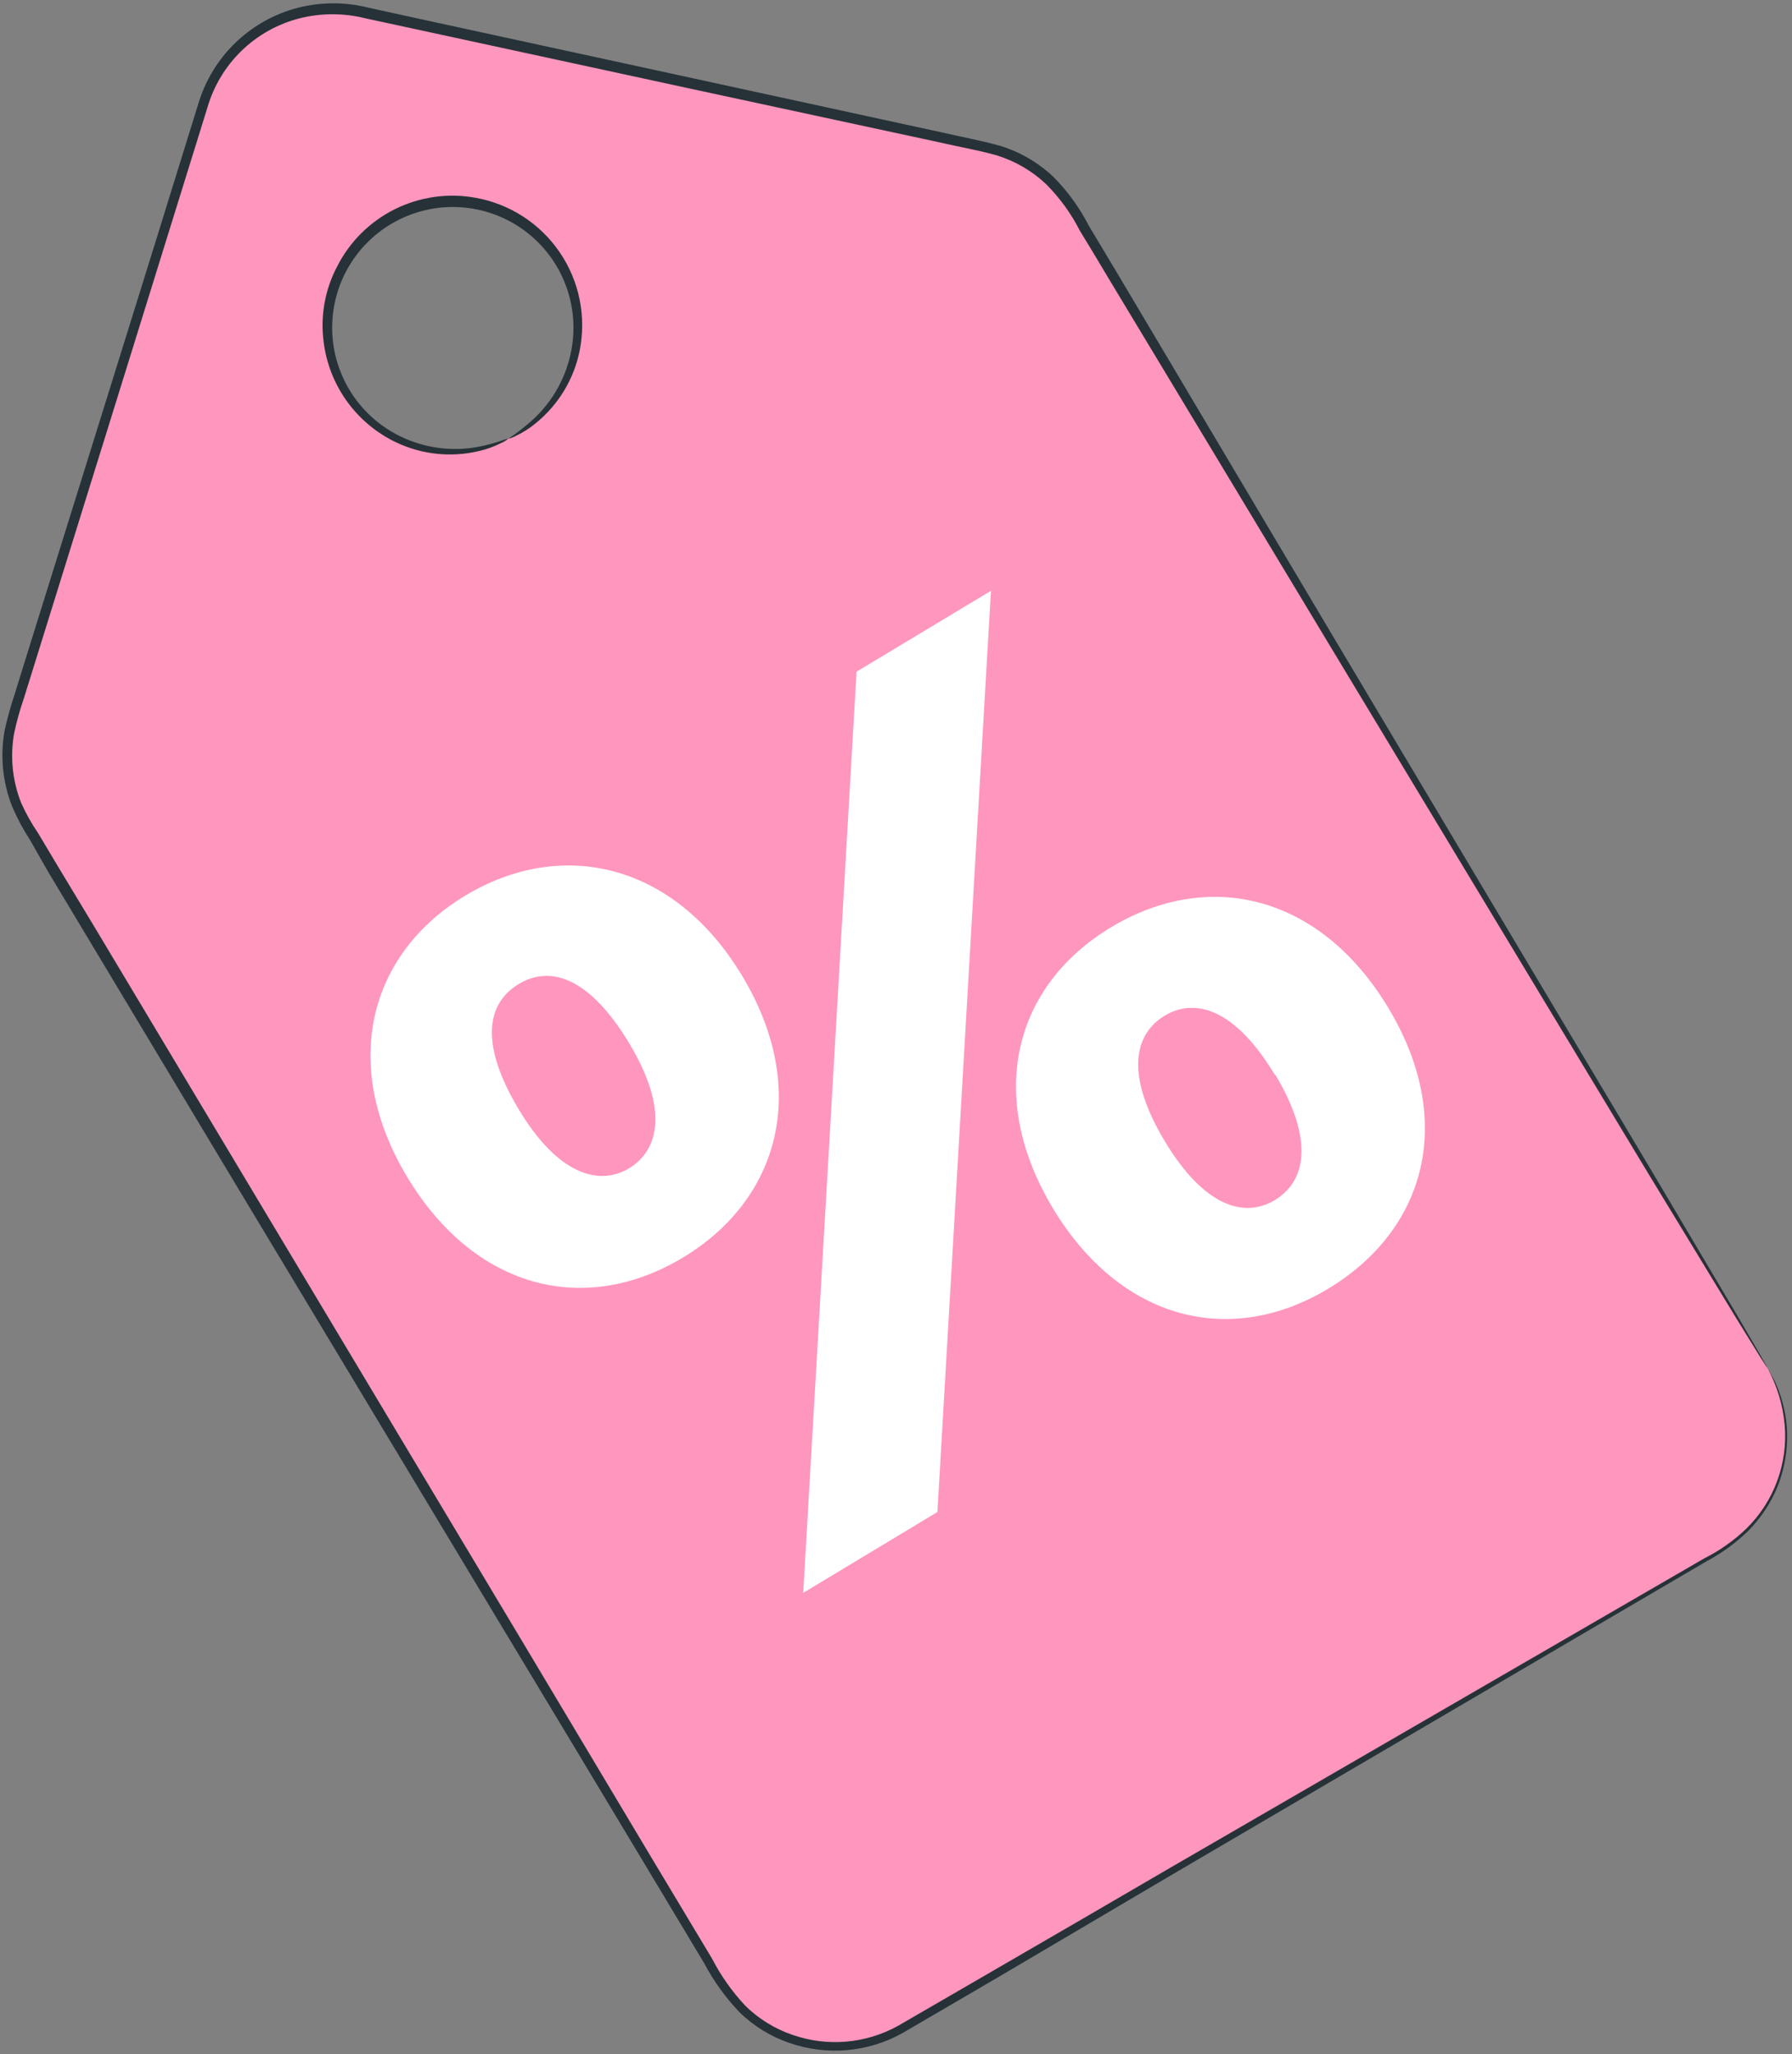 <?xml version="1.0" encoding="UTF-8"?> <svg xmlns="http://www.w3.org/2000/svg" width="89" height="102" viewBox="0 0 89 102" fill="none"><rect x="0" y="0" width="89" height="102" fill="#808080" stroke="none"/> <path d="M87.797 67.96L53.314 10.473C52.845 9.686 52.219 9.004 51.475 8.47C50.731 7.935 49.884 7.56 48.989 7.368L17.839 0.61C16.216 0.259 14.522 0.529 13.088 1.366C11.655 2.203 10.588 3.547 10.098 5.133L0.629 35.558C0.356 36.439 0.27 37.366 0.375 38.282C0.48 39.198 0.774 40.081 1.239 40.877L35.721 98.303C36.609 99.822 38.063 100.927 39.765 101.375C41.466 101.823 43.276 101.578 44.797 100.694L85.406 77.005C86.919 76.119 88.019 74.671 88.467 72.976C88.915 71.281 88.674 69.478 87.797 67.96ZM25.228 21.794C24.127 22.335 22.891 22.538 21.676 22.377C20.46 22.216 19.319 21.699 18.397 20.891C17.475 20.083 16.813 19.02 16.494 17.836C16.175 16.652 16.214 15.4 16.605 14.238C16.997 13.076 17.724 12.056 18.695 11.307C19.665 10.557 20.836 10.112 22.059 10.027C23.282 9.942 24.503 10.221 25.568 10.829C26.633 11.437 27.494 12.346 28.043 13.443C28.409 14.175 28.627 14.973 28.684 15.79C28.741 16.608 28.635 17.428 28.374 18.204C28.112 18.981 27.699 19.698 27.159 20.314C26.619 20.93 25.963 21.433 25.228 21.794Z" fill="#FF96BE"></path> <path d="M25.228 21.794C25.228 21.794 25.714 21.504 26.439 20.862C27.459 19.938 28.144 18.7 28.384 17.344C28.583 16.25 28.474 15.123 28.069 14.087C27.664 13.052 26.979 12.15 26.09 11.482C25.202 10.814 24.145 10.406 23.038 10.304C21.931 10.202 20.818 10.411 19.822 10.905C18.827 11.4 17.989 12.162 17.401 13.106C16.814 14.05 16.501 15.138 16.497 16.25C16.493 17.361 16.799 18.452 17.379 19.4C17.96 20.348 18.792 21.116 19.784 21.618C21.009 22.242 22.407 22.442 23.758 22.187C24.721 22.001 25.207 21.742 25.228 21.794C25.126 21.88 25.01 21.95 24.886 22.001C24.541 22.175 24.177 22.308 23.8 22.394C22.411 22.73 20.949 22.576 19.66 21.959C18.687 21.494 17.847 20.789 17.219 19.912C16.591 19.034 16.196 18.012 16.069 16.94C15.909 15.665 16.144 14.372 16.742 13.235C17.366 12.002 18.373 11.003 19.611 10.387C20.849 9.772 22.253 9.573 23.613 9.82C24.456 9.97 25.261 10.287 25.98 10.752C26.698 11.217 27.317 11.822 27.799 12.529C28.281 13.237 28.617 14.034 28.787 14.873C28.956 15.712 28.957 16.577 28.788 17.416C28.502 18.834 27.729 20.108 26.604 21.018C26.308 21.265 25.981 21.474 25.631 21.639C25.505 21.709 25.369 21.761 25.228 21.794Z" fill="#263238"></path> <path d="M87.797 67.96C87.797 67.96 87.931 68.178 88.159 68.612C88.456 69.268 88.648 69.966 88.728 70.682C88.842 71.87 88.639 73.066 88.138 74.149C87.808 74.837 87.368 75.466 86.834 76.012C86.219 76.61 85.522 77.119 84.764 77.523L58.282 93.046L49.506 98.22L44.828 100.952C43.981 101.426 43.044 101.715 42.077 101.801C41.11 101.886 40.136 101.766 39.219 101.449C38.274 101.129 37.414 100.598 36.705 99.897C36.018 99.172 35.433 98.357 34.966 97.475L31.861 92.301C29.792 88.851 27.639 85.274 25.404 81.569L11.557 58.564L4.24 46.373L2.378 43.268L1.488 41.705C1.148 41.183 0.853 40.633 0.608 40.06C0.135 38.867 0.003 37.567 0.225 36.303C0.355 35.69 0.521 35.086 0.722 34.492L1.27 32.723C4.209 23.274 7.086 14.095 9.849 5.153C10.194 3.998 10.831 2.951 11.7 2.115C12.569 1.279 13.639 0.682 14.806 0.383C15.954 0.093 17.157 0.093 18.304 0.383L21.616 1.107L34.48 3.901L46.712 6.561C47.747 6.799 48.678 6.964 49.682 7.244C50.668 7.549 51.571 8.076 52.321 8.786C53.024 9.495 53.614 10.308 54.07 11.197L55.55 13.67L66.375 31.884L82.094 58.253L86.348 65.435L87.445 67.319C87.683 67.733 87.797 67.96 87.797 67.96C87.797 67.96 87.652 67.753 87.393 67.339C87.134 66.925 86.751 66.305 86.255 65.497L81.919 58.367L66.054 32.071L55.115 13.919C54.629 13.101 54.132 12.273 53.625 11.445C53.191 10.593 52.625 9.814 51.948 9.138C51.248 8.479 50.405 7.99 49.485 7.709C48.564 7.451 47.54 7.275 46.557 7.047L34.314 4.408L21.451 1.624L18.149 0.91C17.076 0.641 15.953 0.641 14.879 0.91C13.798 1.186 12.808 1.738 12.006 2.513C11.204 3.288 10.617 4.259 10.305 5.329C7.542 14.24 4.675 23.46 1.736 32.909L1.188 34.668C0.99 35.241 0.827 35.825 0.701 36.417C0.495 37.58 0.617 38.776 1.053 39.874C1.29 40.402 1.574 40.907 1.902 41.385L2.833 42.947L4.706 46.052L12.012 58.253L25.828 81.321L32.265 92.094L35.37 97.268C35.808 98.117 36.362 98.9 37.015 99.597C37.679 100.25 38.482 100.745 39.364 101.045C40.221 101.344 41.132 101.457 42.036 101.379C42.941 101.3 43.818 101.032 44.611 100.59L49.289 97.879C52.352 96.106 55.284 94.401 58.085 92.766L84.651 77.378C85.41 76.998 86.107 76.506 86.72 75.918C87.404 75.252 87.93 74.442 88.261 73.547C88.592 72.652 88.72 71.695 88.635 70.744C88.546 69.769 88.261 68.822 87.797 67.96Z" fill="#263238"></path> <path d="M20.219 58.439C16.856 52.83 18.346 47.335 23.117 44.468C27.887 41.602 33.466 42.833 36.85 48.442C40.234 54.051 38.733 59.547 33.921 62.444C29.109 65.342 23.624 64.09 20.219 58.439ZM31.251 51.806C29.274 48.525 27.329 47.914 25.756 48.867C24.183 49.819 23.8 51.806 25.756 55.076C27.712 58.346 29.761 58.905 31.241 58.015C32.72 57.125 33.227 55.097 31.251 51.806ZM42.541 33.354L49.216 29.338L46.557 75.08L39.892 79.096L42.541 33.354ZM52.3 60.012C48.927 54.403 50.365 48.939 55.188 46.041C60.01 43.144 65.537 44.406 68.931 50.015C72.325 55.624 70.825 61.047 65.992 63.976C61.159 66.905 55.695 65.621 52.3 60.012ZM63.322 53.379C61.345 50.098 59.358 49.519 57.837 50.44C56.316 51.361 55.881 53.379 57.837 56.649C59.793 59.919 61.801 60.509 63.322 59.588C64.843 58.667 65.299 56.628 63.322 53.337V53.379Z" fill="white"></path> </svg> 